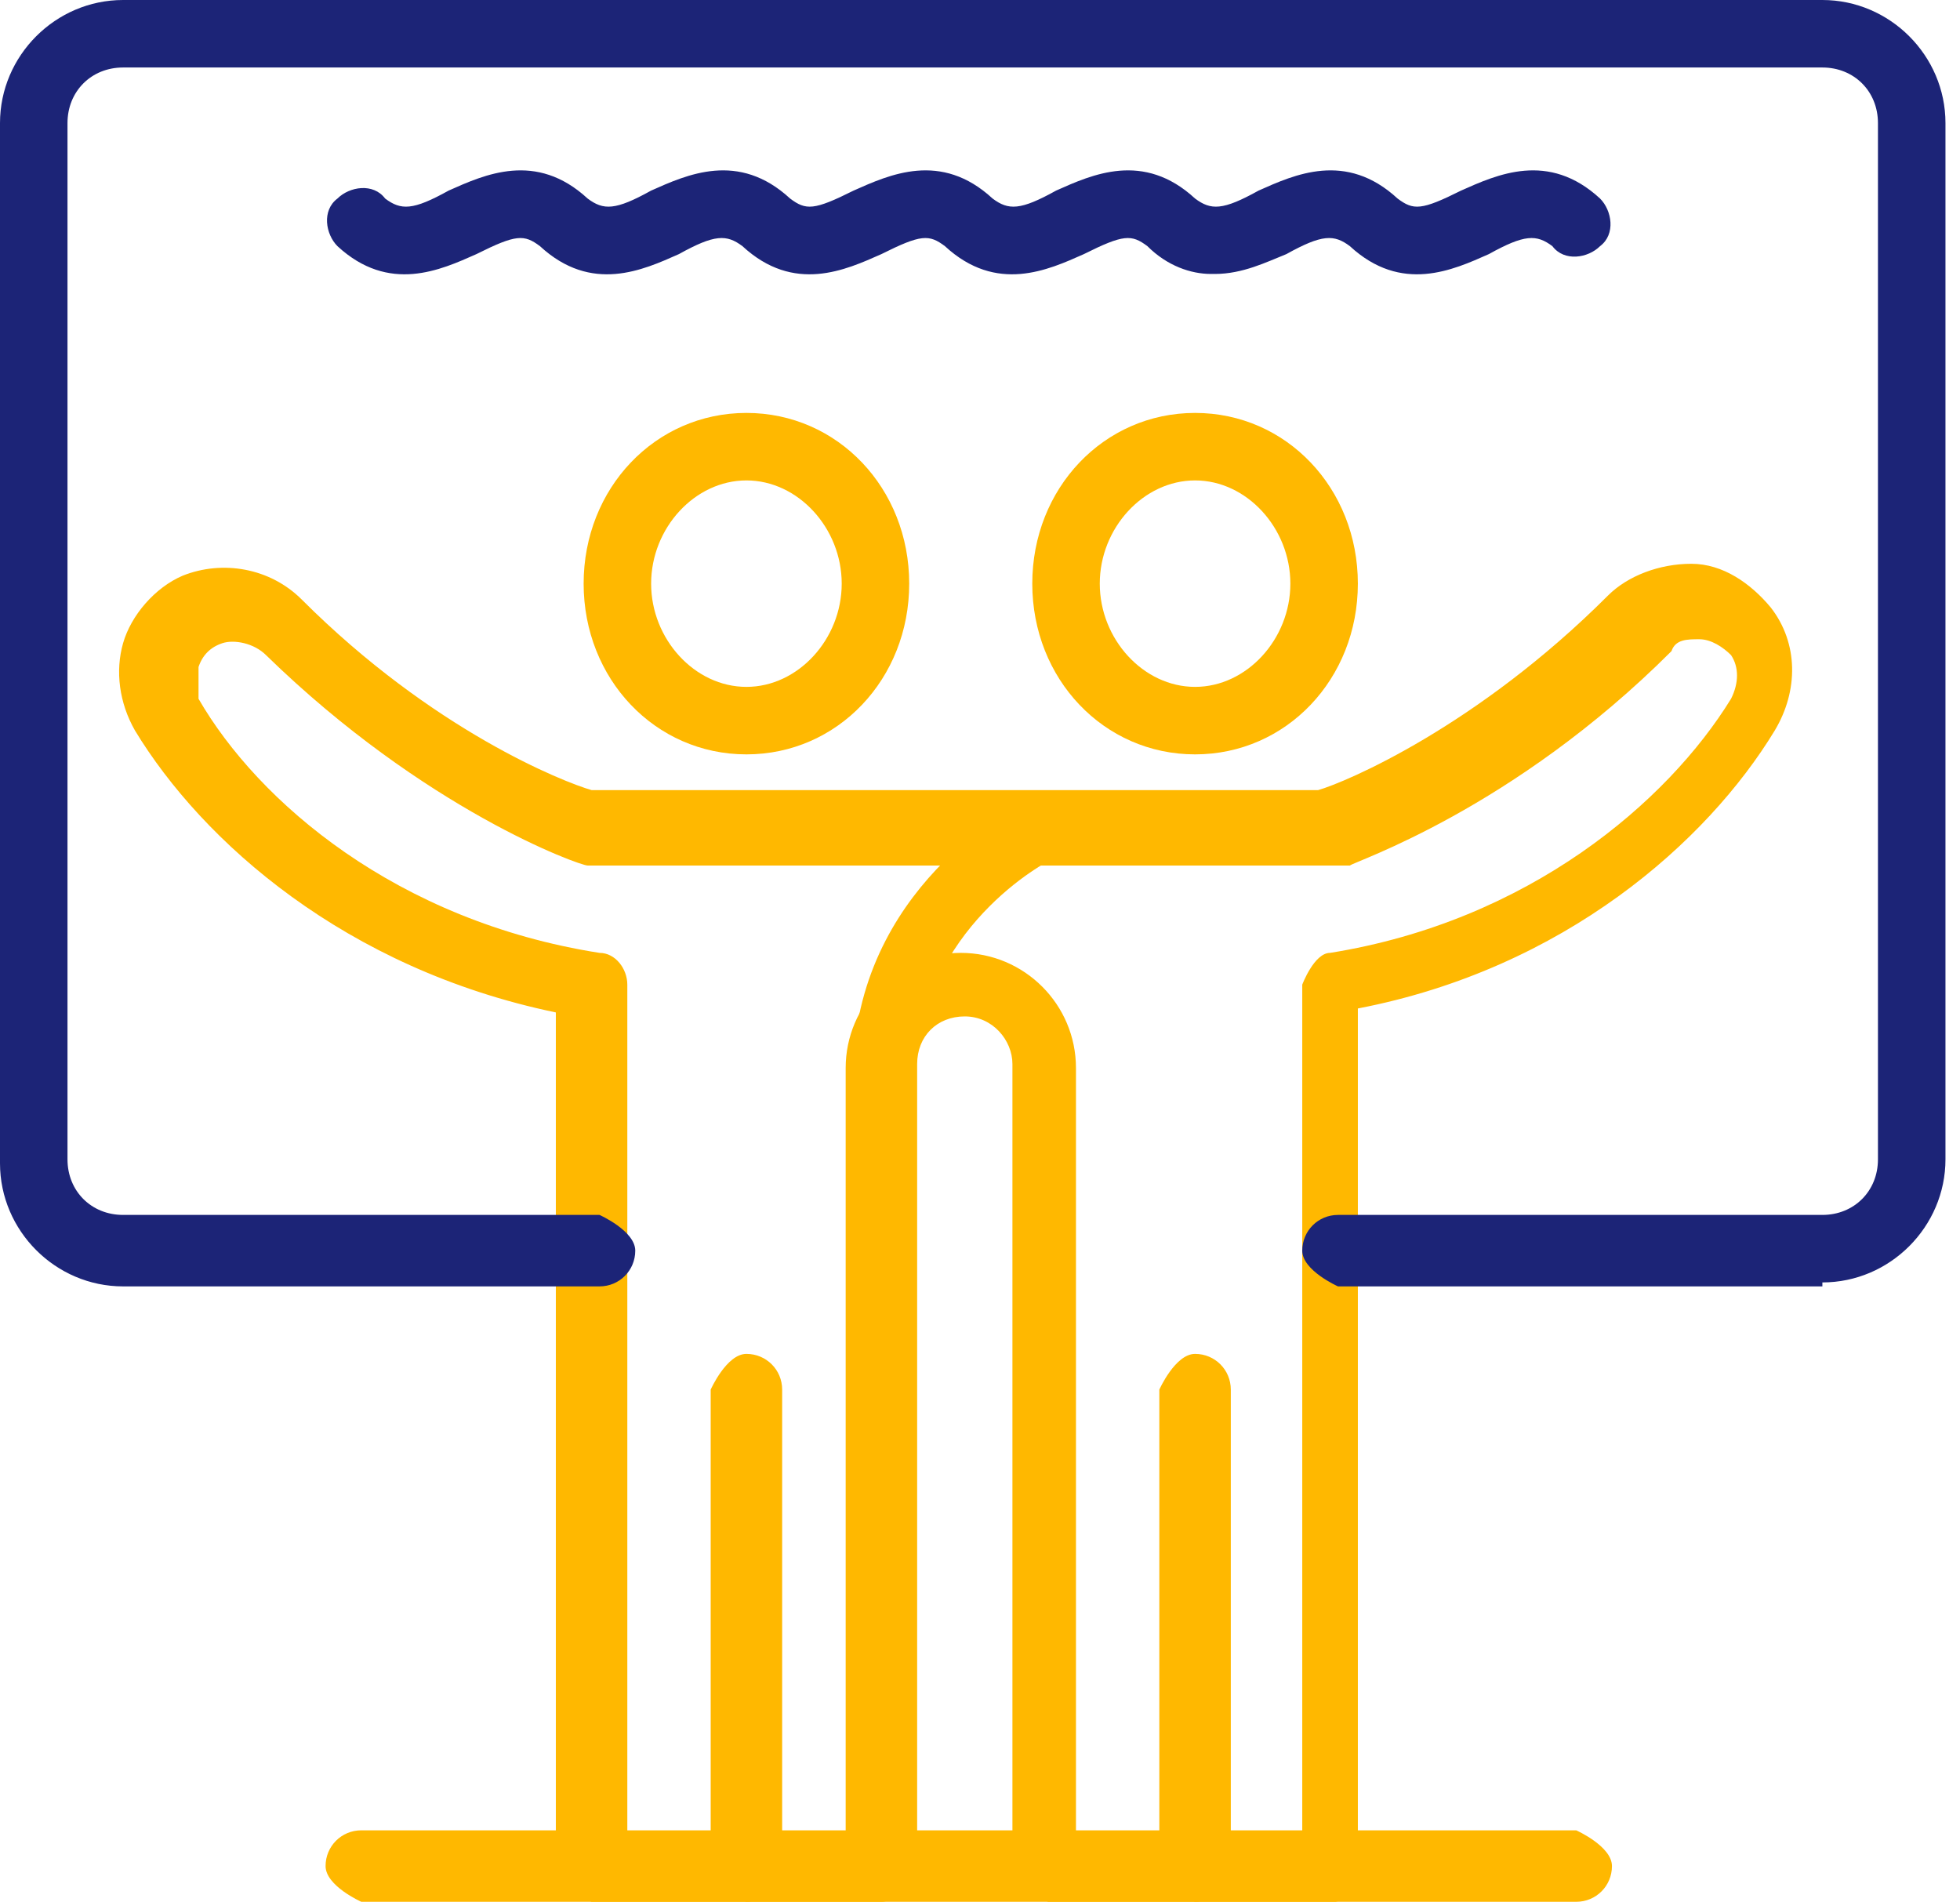 <svg width="101" height="98" viewBox="0 0 101 98" fill="none" xmlns="http://www.w3.org/2000/svg">
<g clip-path="url(#clip0_92_277)">
<path d="M61.583 38.873C56.877 38.873 53.194 34.985 53.194 30.075C53.194 25.165 56.877 21.278 61.583 21.278C66.288 21.278 69.971 25.165 69.971 30.075C69.971 34.985 66.288 38.873 61.583 38.873ZM61.583 24.756C58.923 24.756 56.672 27.211 56.672 30.075C56.672 32.939 58.923 35.395 61.583 35.395C64.242 35.395 66.493 32.939 66.493 30.075C66.493 27.211 64.242 24.756 61.583 24.756Z" fill="#FFB800"/>
<path d="M61.583 98C61.583 98 59.741 97.182 59.741 96.159V71.607C59.741 71.607 60.56 69.766 61.583 69.766C62.605 69.766 63.424 70.585 63.424 71.607V96.159C63.424 96.159 62.605 98 61.583 98Z" fill="#FFB800"/>
<path d="M38.464 38.873C33.758 38.873 30.075 34.985 30.075 30.075C30.075 25.165 33.758 21.278 38.464 21.278C43.169 21.278 46.852 25.165 46.852 30.075C46.852 34.985 43.169 38.873 38.464 38.873ZM38.464 24.756C35.804 24.756 33.553 27.211 33.553 30.075C33.553 32.939 35.804 35.395 38.464 35.395C41.123 35.395 43.374 32.939 43.374 30.075C43.374 27.211 41.123 24.756 38.464 24.756Z" fill="#FFB800"/>
<path d="M38.463 98C38.463 98 36.622 97.182 36.622 96.159V71.607C36.622 71.607 37.44 69.766 38.463 69.766C39.486 69.766 40.305 70.585 40.305 71.607V96.159C40.305 96.159 39.486 98 38.463 98Z" fill="#FFB800"/>
<path d="M68.948 98H54.012C54.012 98 52.171 97.182 52.171 96.159V54.831C52.171 53.603 51.148 52.376 49.716 52.376C48.284 52.376 47.261 53.399 47.261 54.831V96.159C47.261 96.159 46.443 98 45.419 98H30.484C30.484 98 28.643 97.182 28.643 96.159V52.171C17.799 49.921 10.434 43.374 6.956 37.645C6.138 36.213 5.933 34.576 6.342 33.144C6.751 31.712 7.979 30.28 9.411 29.666C11.457 28.848 13.912 29.257 15.549 30.894C22.3 37.645 29.052 40.305 30.484 40.714H67.925C69.357 40.305 76.109 37.441 82.86 30.689C83.883 29.666 85.52 29.052 87.156 29.052C88.793 29.052 90.225 30.075 91.248 31.303C92.68 33.144 92.68 35.599 91.453 37.645C87.975 43.374 80.609 49.921 69.971 51.967V95.954C69.971 95.954 69.152 97.796 68.129 97.796L68.948 98ZM55.854 94.522H67.106V50.739C67.106 50.739 67.72 49.102 68.538 49.102C78.768 47.466 85.929 41.328 89.202 36.008C89.612 35.19 89.612 34.372 89.202 33.758C88.793 33.349 88.18 32.94 87.566 32.94C86.952 32.94 86.338 32.94 86.133 33.553C77.95 41.737 69.766 44.397 69.561 44.601C69.561 44.601 69.152 44.601 68.948 44.601H30.893C30.893 44.601 30.484 44.601 30.28 44.601C29.87 44.601 21.891 41.737 13.708 33.758C13.094 33.144 12.071 32.94 11.457 33.144C10.843 33.349 10.434 33.758 10.23 34.372C10.23 34.985 10.23 35.599 10.23 36.008C13.298 41.328 20.459 47.466 30.893 49.102C31.712 49.102 32.326 49.921 32.326 50.739V94.522H43.578V55.035C43.578 51.762 46.238 49.102 49.511 49.102C52.785 49.102 55.445 51.762 55.445 55.035V94.522H55.854Z" fill="#FFB800"/>
<path d="M45.829 56.263C44.806 56.263 43.987 55.445 43.987 54.422C44.601 45.215 52.785 41.328 52.989 41.123C53.808 40.714 54.831 41.123 55.24 41.941C55.649 42.76 55.24 43.783 54.422 44.192C54.217 44.192 47.875 47.466 47.261 54.422C47.261 55.445 46.442 56.059 45.419 56.059L45.829 56.263Z" fill="#FFB800"/>
<path d="M81.224 98H18.618C18.618 98 16.777 97.182 16.777 96.159C16.777 95.136 17.595 94.317 18.618 94.317H81.224C81.224 94.317 83.065 95.136 83.065 96.159C83.065 97.182 82.247 98 81.224 98Z" fill="#FFB800"/>
<path d="M93.908 66.288H68.948C68.948 66.288 67.106 65.47 67.106 64.447C67.106 63.424 67.925 62.605 68.948 62.605H93.908C95.545 62.605 96.772 61.378 96.772 59.741V6.342C96.772 4.706 95.545 3.478 93.908 3.478H6.342C4.706 3.478 3.478 4.706 3.478 6.342V59.741C3.478 61.378 4.706 62.605 6.342 62.605H30.893C30.893 62.605 32.735 63.424 32.735 64.447C32.735 65.47 31.916 66.288 30.893 66.288H6.342C2.864 66.288 0 63.424 0 59.946V6.342C0 2.864 2.864 0 6.342 0H93.908C97.386 0 100.251 2.864 100.251 6.342V59.741C100.251 63.219 97.386 66.084 93.908 66.084V66.288Z" fill="#1C2477"/>
<path d="M62.401 14.117C61.378 14.117 60.15 13.708 59.127 12.685C58.309 12.071 57.9 12.071 55.854 13.094C54.013 13.912 51.353 15.14 48.693 12.685C47.875 12.071 47.465 12.071 45.42 13.094C43.578 13.912 40.919 15.14 38.259 12.685C37.441 12.071 36.827 12.071 34.985 13.094C33.144 13.912 30.484 15.14 27.825 12.685C27.006 12.071 26.597 12.071 24.551 13.094C22.71 13.912 20.05 15.14 17.39 12.685C16.777 12.071 16.572 10.844 17.39 10.23C18.004 9.616 19.232 9.411 19.846 10.23C20.664 10.844 21.278 10.844 23.119 9.821C24.96 9.002 27.62 7.775 30.28 10.23C31.098 10.844 31.712 10.844 33.553 9.821C35.395 9.002 38.054 7.775 40.714 10.23C41.532 10.844 41.941 10.844 43.987 9.821C45.829 9.002 48.489 7.775 51.148 10.23C51.967 10.844 52.58 10.844 54.422 9.821C56.263 9.002 58.923 7.775 61.582 10.23C62.401 10.844 63.015 10.844 64.856 9.821C66.697 9.002 69.357 7.775 72.017 10.23C72.835 10.844 73.244 10.844 75.29 9.821C77.132 9.002 79.791 7.775 82.451 10.23C83.065 10.844 83.269 12.071 82.451 12.685C81.837 13.299 80.61 13.503 79.996 12.685C79.177 12.071 78.564 12.071 76.722 13.094C74.881 13.912 72.221 15.14 69.561 12.685C68.743 12.071 68.129 12.071 66.288 13.094C65.265 13.503 64.037 14.117 62.605 14.117H62.401Z" fill="#1C2477"/>
</g>
<defs>
<clipPath id="clip0_92_277">
<rect width="100.251" height="98" fill="white"/>
</clipPath>
</defs>
</svg>
